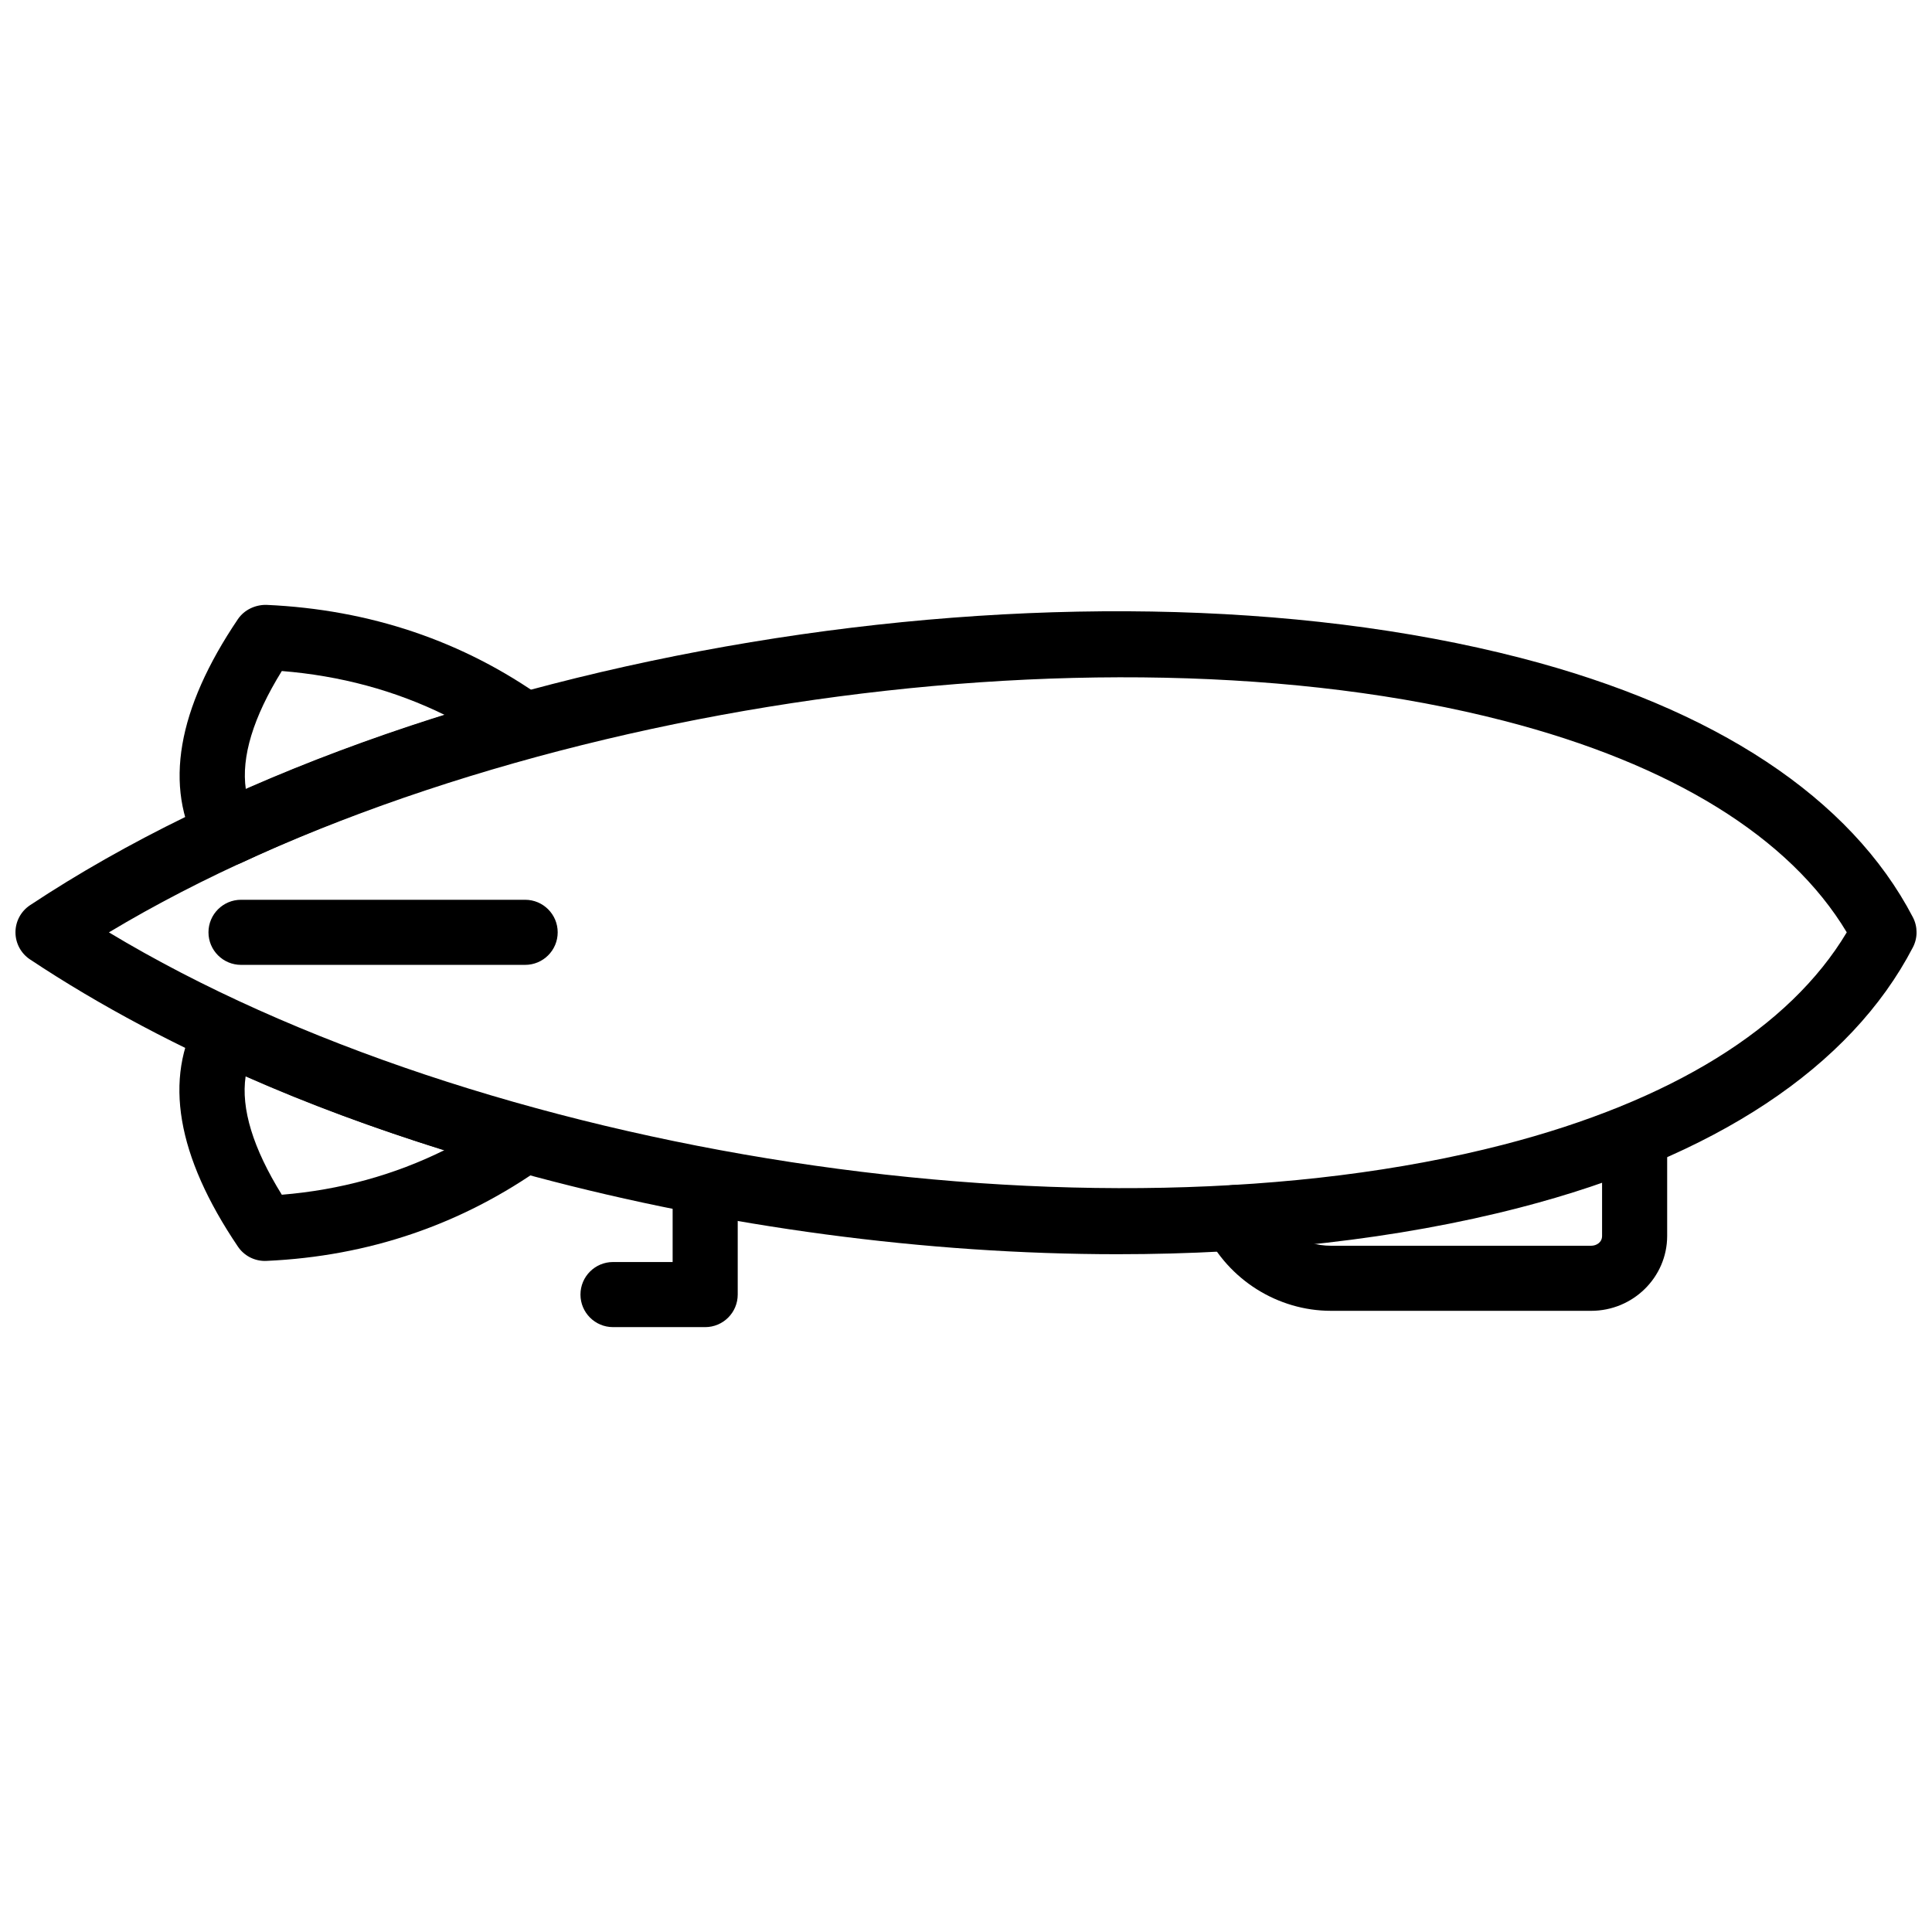 <?xml version="1.0" encoding="UTF-8"?>
<!-- Uploaded to: ICON Repo, www.svgrepo.com, Generator: ICON Repo Mixer Tools -->
<svg width="800px" height="800px" version="1.1" viewBox="144 144 512 512" xmlns="http://www.w3.org/2000/svg">
 <defs>
  <clipPath id="a">
   <path d="m148.09 305h503.81v172h-503.81z"/>
  </clipPath>
 </defs>
 <g clip-path="url(#a)">
  <path d="m440.2 476.38c-101.68 0-213.96-28.734-288.25-78.125-2.406-1.598-3.852-4.297-3.852-7.184 0.004-2.891 1.449-5.586 3.863-7.184 102.05-67.629 275.58-96.391 395.01-65.535 51.555 13.32 87.504 37.094 103.97 68.742 1.289 2.488 1.297 5.461 0 7.949-16.496 31.789-52.523 55.648-104.21 68.996-32.383 8.371-68.727 12.34-106.53 12.34zm-267.34-85.293c98.254 59.164 260.49 84.43 369.55 56.262 44.516-11.496 75.844-30.902 91-56.27-15.129-25.242-46.375-44.566-90.754-56.035-109.04-28.18-271.41-3.027-369.79 56.043z"/>
 </g>
 <path d="m204.14 373.55c-3.043 0-5.981-1.617-7.551-4.449-9.191-16.609-5.672-37.141 10.457-61.016 1.684-2.484 4.594-3.828 7.523-3.789 27.445 1.219 52.207 9.59 73.605 24.875 2.703 1.93 4.059 5.242 3.481 8.512-0.574 3.273-2.981 5.922-6.18 6.812-28.734 8-54.863 17.5-77.668 28.234-1.188 0.555-2.438 0.82-3.668 0.82zm14.543-51.723c-7.59 12.273-10.777 22.762-9.535 31.336 16.219-7.172 33.871-13.758 52.746-19.68-13.238-6.5-27.699-10.406-43.211-11.656z"/>
 <path d="m214.19 478.16c-2.856 0-5.535-1.414-7.144-3.801-16.242-24.039-19.742-44.594-10.414-61.09 2.223-3.922 7.086-5.465 11.18-3.555 23.34 10.988 49.445 20.387 77.59 27.93 3.223 0.863 5.66 3.504 6.254 6.793 0.594 3.277-0.758 6.613-3.477 8.555-21.688 15.484-46.449 23.949-73.605 25.16-0.129 0.008-0.254 0.008-0.383 0.008zm-5.098-48.898c-1.258 8.516 1.945 19.012 9.59 31.355 15.348-1.258 29.766-5.219 43.098-11.82-18.602-5.727-36.238-12.258-52.688-19.535z"/>
 <path d="m565.68 491.38h-68.969c-14.09 0-27.168-8.227-33.336-20.949-2.07-4.289-0.277-9.445 4-11.523 4.316-2.09 9.438-0.277 11.523 4 3.297 6.82 10.297 11.227 17.812 11.227h68.973c1.395 0 2.883-0.902 2.883-2.586v-26.438c0-4.762 3.863-8.625 8.625-8.625s8.625 3.863 8.625 8.625v26.438c-0.008 10.93-9.039 19.832-20.137 19.832z"/>
 <path d="m283.17 399.7h-75.297c-4.762 0-8.625-3.863-8.625-8.625s3.863-8.625 8.625-8.625h75.297c4.762 0 8.625 3.863 8.625 8.625 0 4.766-3.863 8.625-8.625 8.625z"/>
 <path d="m330.88 495.7h-24.426c-4.762 0-8.625-3.863-8.625-8.625s3.863-8.625 8.625-8.625h15.801v-21.266c0-4.762 3.863-8.625 8.625-8.625 4.762 0 8.625 3.863 8.625 8.625v29.891c-0.004 4.766-3.863 8.625-8.625 8.625z"/>
</svg>